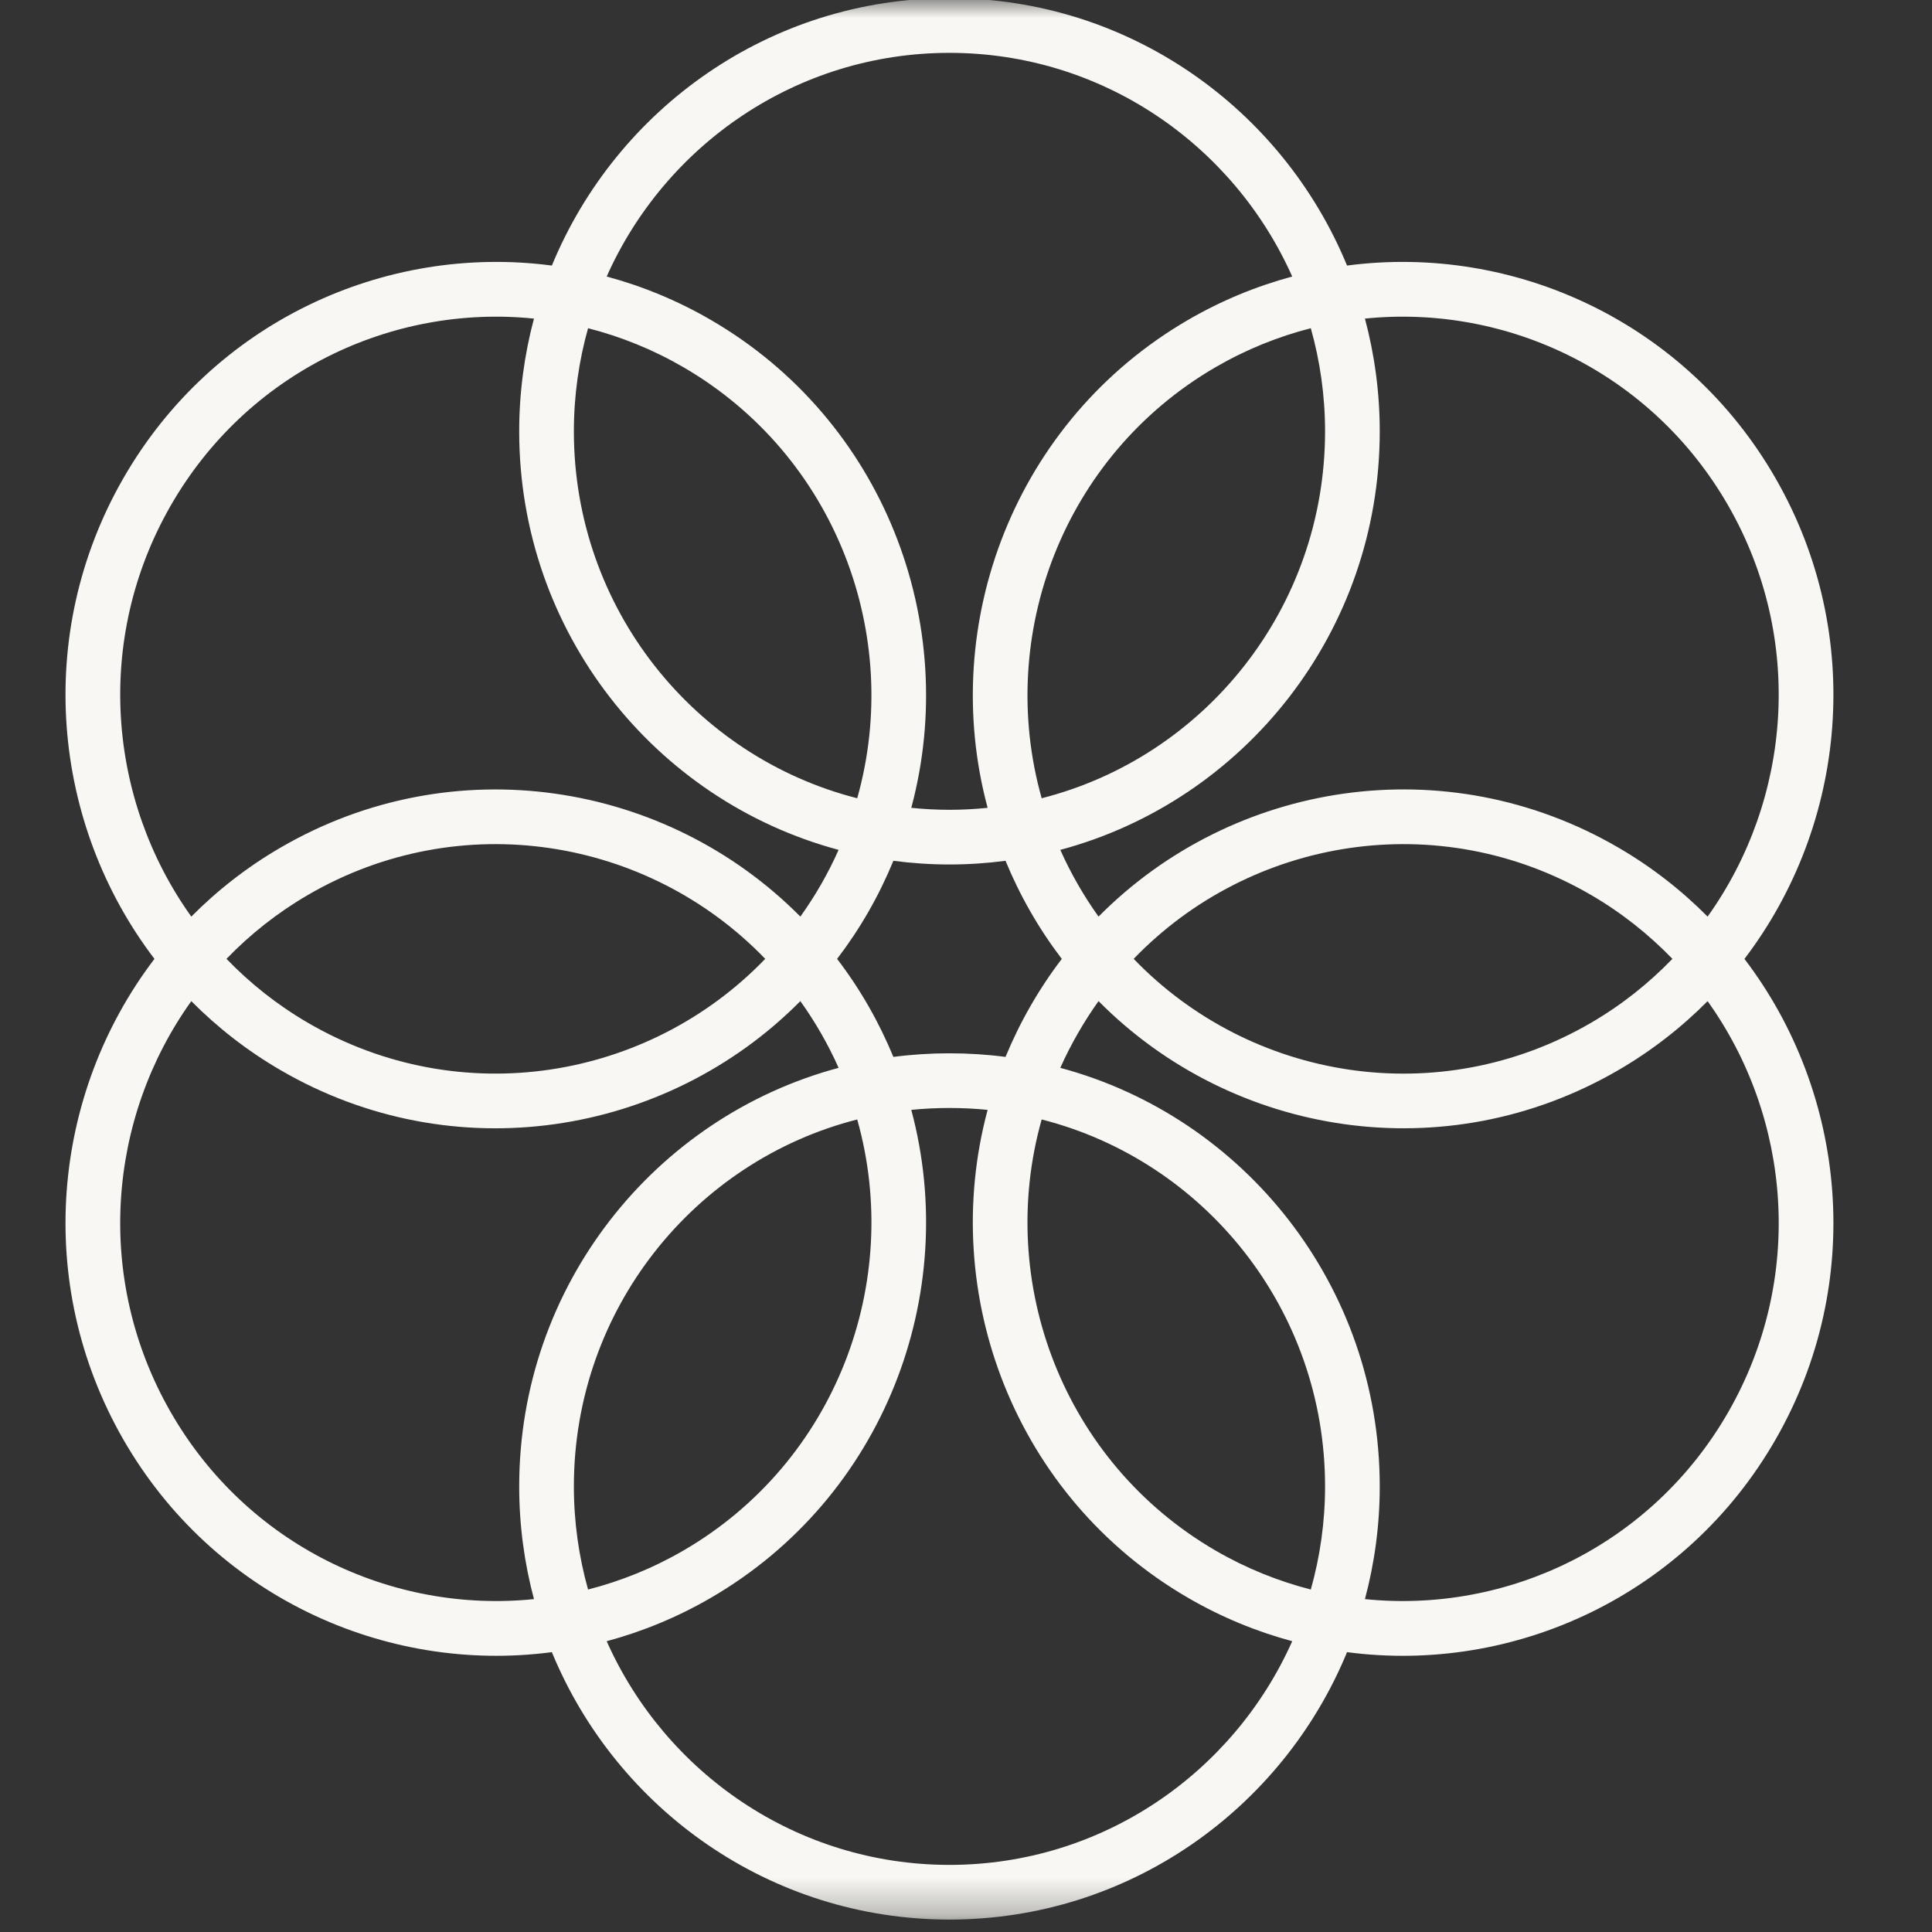 <svg width="53" height="53" viewBox="0 0 53 53" fill="none" xmlns="http://www.w3.org/2000/svg">
<rect x="0" y="0" width="53" height="53" fill="#333333" stroke="none"/>
<mask id="mask0_5_74" style="mask-type:alpha" maskUnits="userSpaceOnUse" x="0" y="0" width="53" height="53">
<rect width="52.71" height="52.71" fill="#954545"/>
</mask>
<g mask="url(#mask0_5_74)">
<path d="M26.046 -0.05C30.968 -0.05 35.18 2.981 36.953 7.285C41.544 6.68 46.257 8.843 48.714 13.13C51.172 17.417 50.673 22.606 47.855 26.305C50.673 30.004 51.172 35.193 48.714 39.48C46.257 43.767 41.544 45.929 36.953 45.323C35.18 49.627 30.968 52.659 26.046 52.659C21.125 52.659 16.912 49.628 15.139 45.323C10.548 45.928 5.836 43.766 3.378 39.48C0.921 35.193 1.419 30.004 4.237 26.305C1.419 22.605 0.921 17.417 3.378 13.13C5.836 8.843 10.548 6.68 15.139 7.285C16.912 2.981 21.125 -0.05 26.046 -0.05ZM26.046 30.395C25.693 30.395 25.343 30.412 24.999 30.447C26.36 35.52 24.241 41.076 19.505 43.83C18.585 44.365 17.623 44.759 16.643 45.023C18.255 48.641 21.86 51.159 26.046 51.159C30.232 51.159 33.837 48.641 35.449 45.023C34.469 44.759 33.507 44.365 32.587 43.83C27.851 41.076 25.732 35.52 27.093 30.447C26.749 30.412 26.4 30.395 26.046 30.395ZM21.956 27.463C18.272 31.183 12.433 32.112 7.698 29.358C6.78 28.825 5.963 28.184 5.248 27.464C2.948 30.677 2.585 35.079 4.68 38.734C6.775 42.387 10.738 44.268 14.648 43.868C14.385 42.882 14.243 41.846 14.243 40.776C14.243 35.276 17.958 30.645 23.005 29.294C22.863 28.974 22.702 28.658 22.524 28.348C22.348 28.04 22.157 27.745 21.956 27.463ZM30.136 27.463C29.935 27.745 29.745 28.04 29.569 28.348C29.391 28.658 29.229 28.974 29.087 29.294C34.134 30.645 37.85 35.276 37.85 40.776C37.85 41.846 37.707 42.882 37.444 43.868C41.354 44.268 45.318 42.388 47.413 38.734C49.508 35.079 49.144 30.677 46.844 27.464C46.13 28.184 45.312 28.824 44.395 29.357C39.659 32.111 33.82 31.183 30.136 27.463ZM23.516 30.71C19.052 31.846 15.743 35.919 15.743 40.776C15.743 41.757 15.88 42.706 16.132 43.605C17.029 43.375 17.911 43.022 18.752 42.533C22.925 40.106 24.777 35.18 23.516 30.71ZM28.576 30.71C27.315 35.18 29.168 40.106 33.341 42.533C34.182 43.022 35.063 43.375 35.959 43.605C36.212 42.706 36.35 41.757 36.35 40.776C36.35 35.918 33.04 31.846 28.576 30.71ZM20.992 26.304C17.781 22.97 12.623 22.122 8.452 24.548C7.608 25.038 6.861 25.633 6.213 26.304C6.861 26.975 7.608 27.571 8.452 28.061C12.624 30.487 17.781 29.638 20.992 26.304ZM43.641 24.548C39.469 22.122 34.311 22.97 31.1 26.304C34.31 29.639 39.469 30.488 43.641 28.061C44.485 27.571 45.231 26.974 45.879 26.304C45.231 25.634 44.485 25.038 43.641 24.548ZM27.584 23.614C27.081 23.68 26.567 23.715 26.046 23.715C25.525 23.715 25.012 23.68 24.508 23.614C24.313 24.087 24.087 24.553 23.826 25.008C23.564 25.465 23.275 25.897 22.964 26.305C23.275 26.712 23.564 27.145 23.826 27.602C24.086 28.056 24.313 28.522 24.508 28.994C25.012 28.928 25.525 28.895 26.046 28.895C26.567 28.895 27.081 28.928 27.584 28.994C27.779 28.522 28.006 28.056 28.267 27.602C28.529 27.145 28.817 26.712 29.128 26.305C28.817 25.897 28.529 25.465 28.267 25.008C28.006 24.553 27.779 24.087 27.584 23.614ZM14.648 8.74C10.738 8.34 6.775 10.222 4.68 13.875C2.585 17.53 2.949 21.931 5.248 25.145C5.962 24.425 6.78 23.784 7.698 23.251C12.433 20.498 18.271 21.426 21.956 25.145C22.157 24.863 22.348 24.569 22.524 24.262C22.702 23.951 22.863 23.635 23.005 23.314C17.958 21.963 14.243 17.333 14.243 11.833C14.243 10.764 14.385 9.726 14.648 8.74ZM47.413 13.875C45.318 10.222 41.354 8.34 37.444 8.74C37.707 9.726 37.85 10.763 37.85 11.833C37.85 17.333 34.134 21.964 29.087 23.314C29.229 23.635 29.391 23.951 29.569 24.262C29.745 24.569 29.935 24.864 30.136 25.145C33.82 21.425 39.66 20.497 44.395 23.251C45.312 23.784 46.13 24.425 46.844 25.145C49.143 21.931 49.508 17.53 47.413 13.875ZM26.046 1.45C21.86 1.45 18.255 3.968 16.643 7.586C17.623 7.85 18.585 8.244 19.505 8.779C24.241 11.533 26.36 17.089 24.999 22.161C25.343 22.196 25.693 22.215 26.046 22.215C26.4 22.215 26.749 22.196 27.093 22.161C25.732 17.089 27.852 11.533 32.587 8.779C33.507 8.244 34.469 7.85 35.449 7.586C33.837 3.968 30.232 1.45 26.046 1.45ZM16.132 9.004C15.88 9.903 15.743 10.852 15.743 11.833C15.743 16.691 19.052 20.762 23.516 21.898C24.776 17.429 22.925 12.503 18.752 10.076C17.911 9.587 17.029 9.233 16.132 9.004ZM35.959 9.004C35.063 9.233 34.182 9.587 33.341 10.076C29.168 12.503 27.316 17.429 28.576 21.898C33.04 20.763 36.35 16.691 36.35 11.833C36.35 10.852 36.212 9.903 35.959 9.004Z" fill="#F8F7F3"/>
</g>
</svg>
